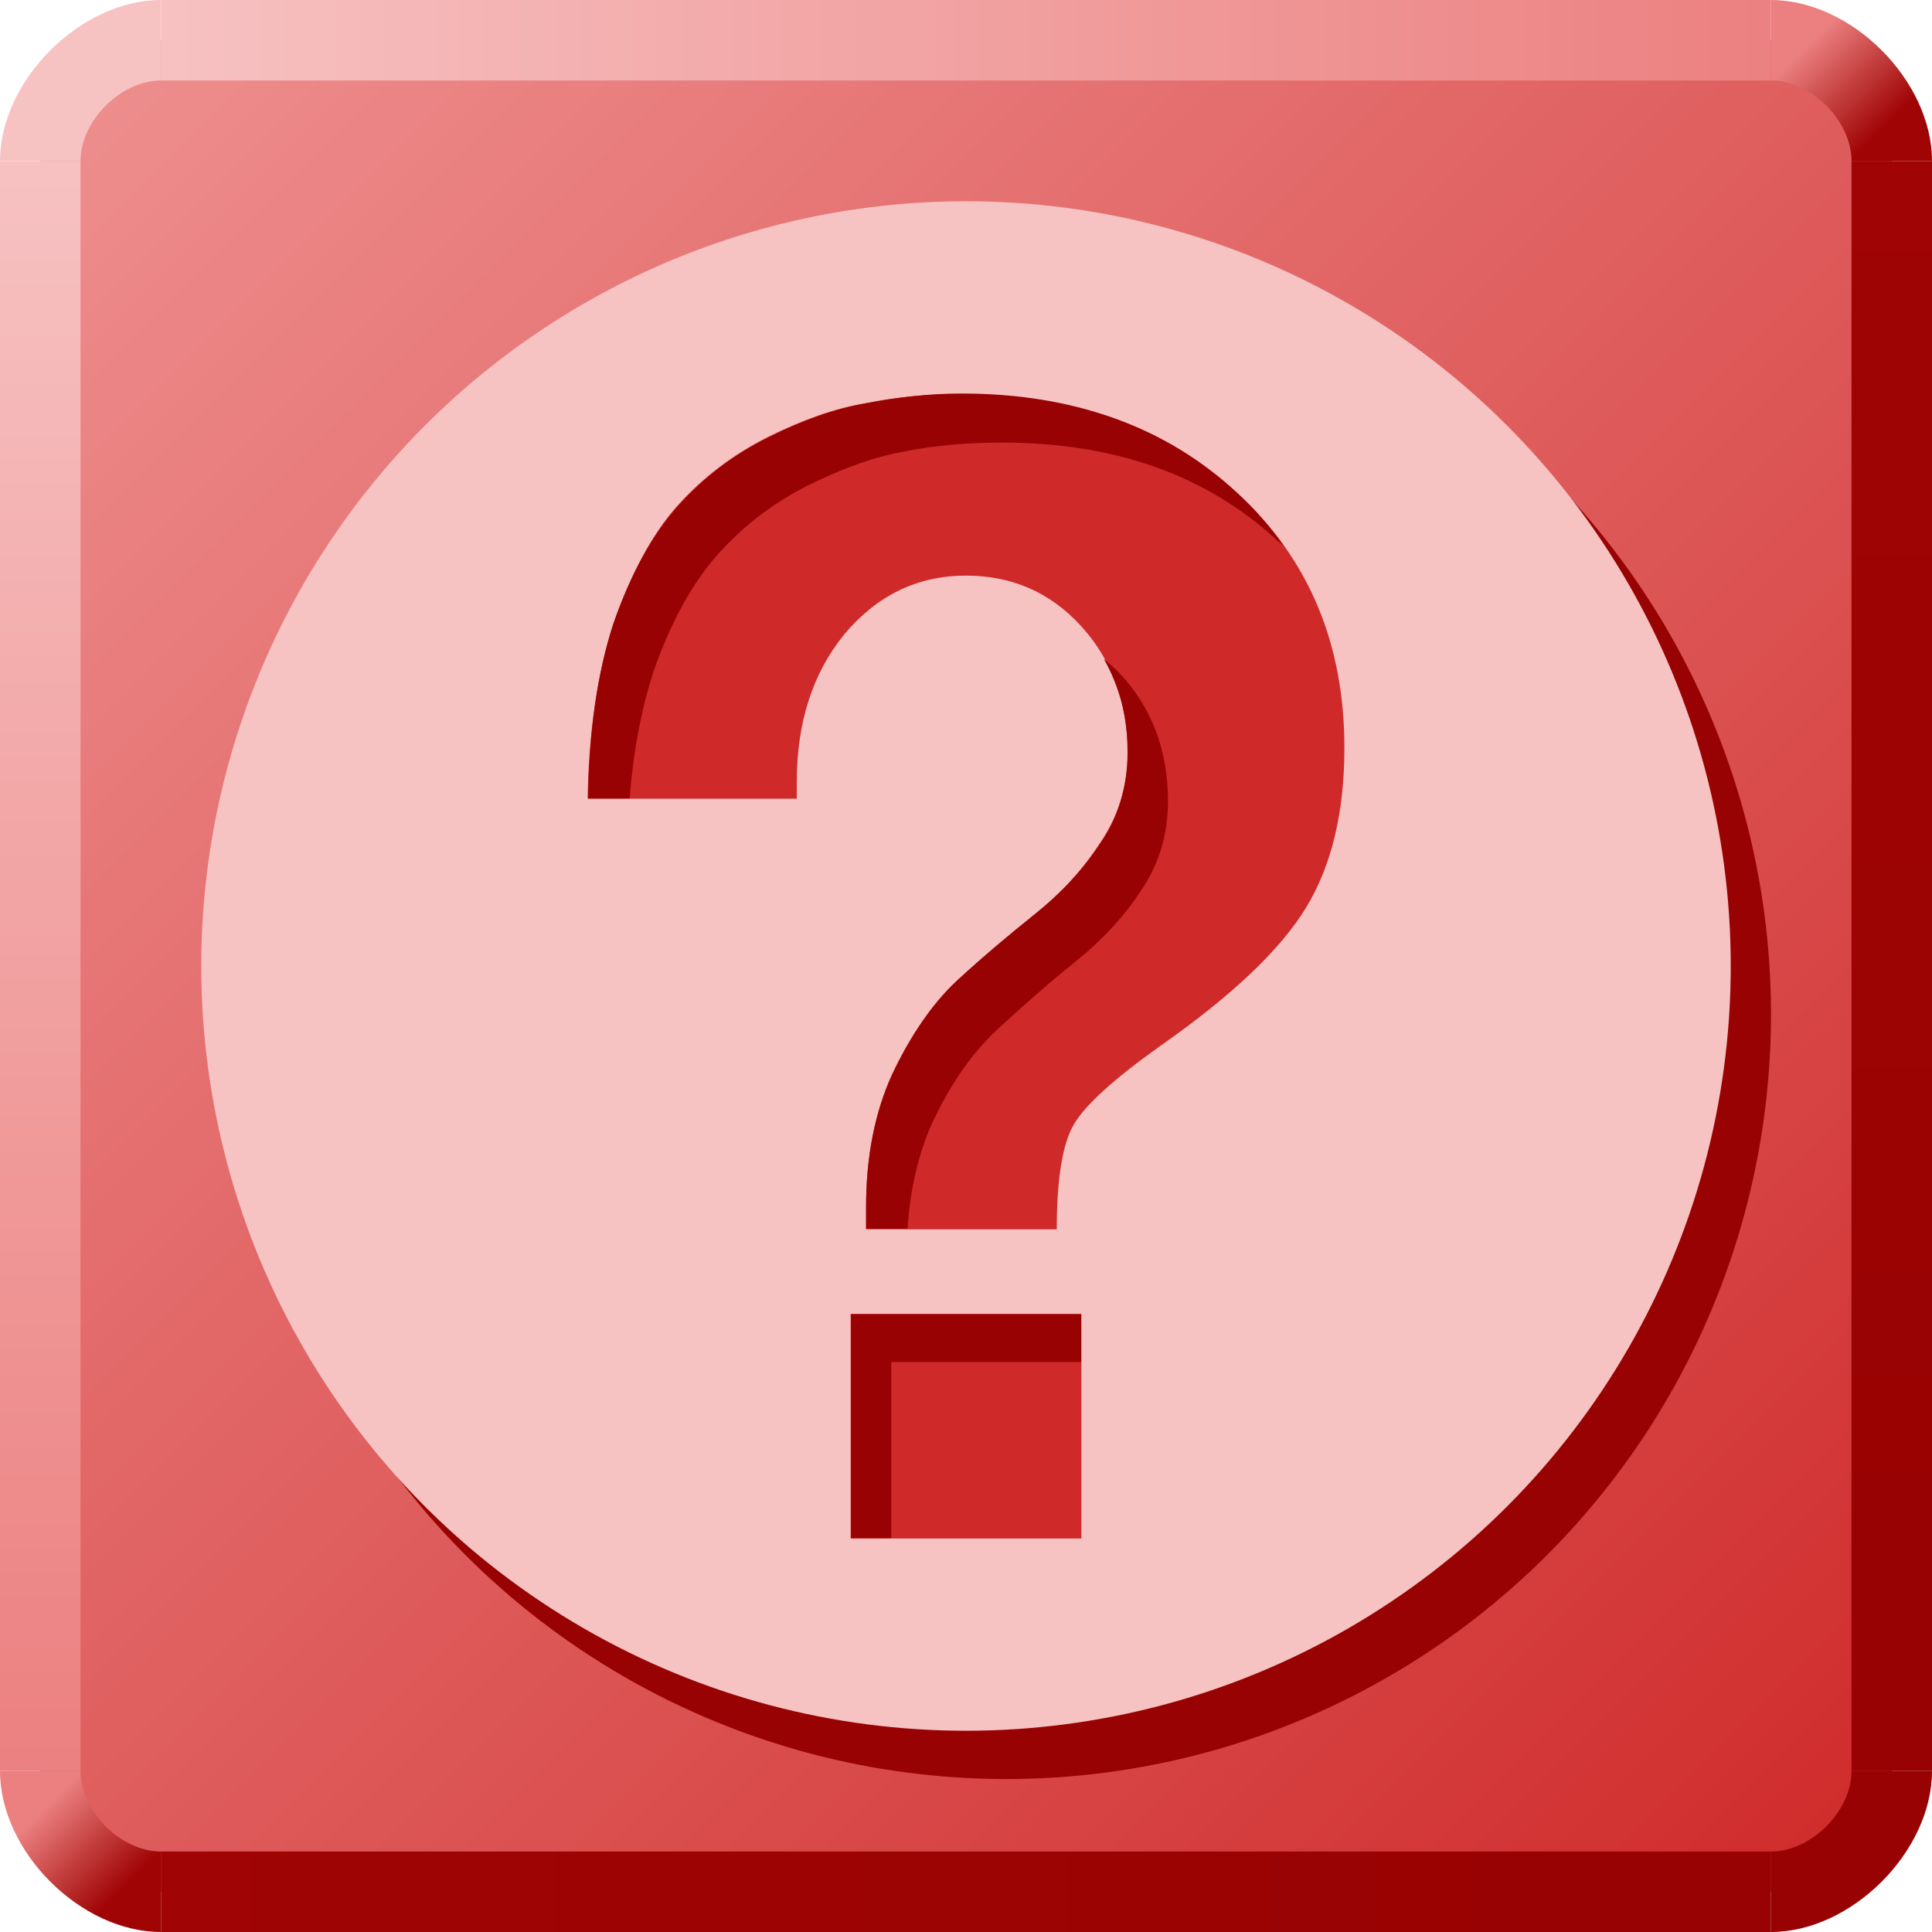 <?xml version="1.0" encoding="UTF-8" standalone="no"?>
<svg xmlns:svg="http://www.w3.org/2000/svg" xmlns="http://www.w3.org/2000/svg" xmlns:xlink="http://www.w3.org/1999/xlink"
version="1.0" width="48" height="48">
<defs>
<linearGradient id="lg12">
<stop style="stop-color:#f7c2c2;" offset="0"/>
<stop style="stop-color:#ec8080;" offset="1"/>
</linearGradient>
<linearGradient x1="0" y1="0" x2="1" y2="1" id="lg_in">
<stop style="stop-color:#ef9191;" offset="0"/>
<stop style="stop-color:#cf2929;" offset="1"/>
</linearGradient>
<linearGradient x1="0.5" y1="0" x2="1" y2="0.5" id="lg23">
<stop style="stop-color:#ec8080;" offset="0"/>
<stop style="stop-color:#a00404;" offset="1"/>
</linearGradient>
<linearGradient id="lg34">
<stop style="stop-color:#a00404;" offset="0"/>
<stop style="stop-color:#980202;" offset="1"/>
</linearGradient>
<linearGradient x1="0" y1="0" x2="0" y2="1" xlink:href="#lg12" id="lg_left"/>
<linearGradient x1="0" y1="0" x2="0" y2="1" xlink:href="#lg34" id="lg_right"/>
</defs>
<path id="bg" d="M 4,1 C 2,1 1,2 1,4 L 1,44 C 1,46 2,47 4,47 L 44,47 C 46,47 47,46 47,44 L 47,4 C 47,2 46,1 44,1 L 4,1 z" style="fill:url(#lg_in);"/>
<path id="bottom" d="M 44,46 L 4,46 L 4,48 L 44,48 L 44,46 z" style="fill:url(#lg34);"/>
<path id="bottom_left" d="M 0,44 C 0,46 2,48 4,48 L 4,46 C 3,46 2,45 2,44 L 0,44 z" style="fill:url(#lg23);"/>
<path id="bottom_right" d="M 46,44 C 46,45 45,46 44,46 L 44,48 C 46,48 48,46 48,44 L 46,44 z" style="fill:#980202;"/>
<path id="left" d="M 0,4 L 0,44 L 2,44 L 2,4 L 0,4 z" style="fill:url(#lg_left);"/>
<path id="right" d="M 46,4 L 48,4 L 48,44 L 46,44 L 46,4 z" style="fill:url(#lg_right);"/>
<path id="top" d="M 4,0 L 4,2 L 44,2 L 44,0 L 4,0 z" style="fill:url(#lg12);"/>
<path id="top_left" d="M 4,2 C 3,2 2,3 2,4 L 0,4 C 0,2 2,0 4,0 L 4,2 z" style="fill:#f7c2c2;"/>
<path id="top_right" d="M 48,4 C 48,2 46,0 44,0 L 44,2 C 45,2 46,3 46,4 L 48,4 z" style="fill:url(#lg23);"/>
<circle cx="25  " cy="25.2" r="19" style="fill:#980202;"/>
<circle cx="24" cy="24" r="19" style="fill:#f7c2c2;"/>
<path style="fill:#cf2929" d="M 14.599,19.842 C 14.625,18.186 14.841,16.734 15.249,15.486 C 15.682,14.237 16.204,13.269 16.816,12.581 C 17.453,11.868 18.204,11.295 19.07,10.862 C 19.937,10.429 20.739,10.148 21.478,10.021 C 22.242,9.868 23.045,9.792 23.885,9.792 C 26.688,9.792 28.968,10.607 30.726,12.237 C 32.509,13.868 33.401,15.982 33.401,18.581 C 33.401,20.186 33.082,21.511 32.445,22.555 C 31.808,23.6 30.598,24.746 28.815,25.994 C 27.669,26.81 26.955,27.459 26.675,27.943 C 26.395,28.427 26.255,29.294 26.255,30.542 L 21.516,30.542 L 21.516,30.007 C 21.516,28.733 21.733,27.625 22.166,26.682 C 22.624,25.714 23.172,24.937 23.809,24.351 C 24.446,23.765 25.083,23.218 25.72,22.708 C 26.357,22.199 26.892,21.613 27.325,20.95 C 27.783,20.288 28.012,19.536 28.012,18.696 C 28.012,17.447 27.63,16.403 26.866,15.562 C 26.102,14.721 25.146,14.301 24,14.301 C 22.803,14.301 21.796,14.785 20.981,15.753 C 20.191,16.721 19.796,17.944 19.796,19.422 L 19.796,19.766 L 19.796,19.842 L 14.599,19.842 M 26.866,32.644 L 26.866,38.223 L 21.134,38.223 L 21.134,32.644 L 26.866,32.644" />
<path style="fill:#980202" d="M 23.893,9.777 C 23.052,9.777 22.251,9.874 21.487,10.027 C 20.748,10.154 19.947,10.438 19.081,10.871 C 18.214,11.304 17.467,11.876 16.831,12.589 C 16.219,13.277 15.67,14.247 15.237,15.496 C 14.829,16.744 14.637,18.184 14.612,19.839 L 15.643,19.839 C 15.734,18.674 15.931,17.619 16.237,16.683 C 16.67,15.435 17.219,14.465 17.831,13.777 C 18.467,13.064 19.214,12.491 20.081,12.058 C 20.947,11.625 21.748,11.342 22.487,11.214 C 23.251,11.062 24.052,10.996 24.893,10.996 C 27.695,10.996 29.979,11.803 31.737,13.433 C 31.787,13.479 31.844,13.512 31.893,13.558 C 31.559,13.09 31.183,12.653 30.737,12.246 C 28.979,10.615 26.695,9.777 23.893,9.777 z M 27.424,16.371 C 27.806,17.049 28.018,17.801 28.018,18.683 C 28.018,19.524 27.789,20.302 27.331,20.964 C 26.897,21.627 26.342,22.205 25.706,22.714 C 25.069,23.224 24.436,23.754 23.799,24.339 C 23.162,24.925 22.633,25.715 22.174,26.683 C 21.741,27.626 21.518,28.722 21.518,29.996 L 21.518,30.527 L 22.549,30.527 C 22.614,29.536 22.821,28.64 23.174,27.871 C 23.633,26.903 24.162,26.144 24.799,25.558 C 25.436,24.972 26.069,24.412 26.706,23.902 C 27.342,23.392 27.897,22.814 28.331,22.152 C 28.789,21.49 29.018,20.743 29.018,19.902 C 29.018,18.654 28.626,17.618 27.862,16.777 C 27.722,16.624 27.577,16.496 27.424,16.371 z M 21.143,32.652 L 21.143,38.214 L 22.143,38.214 L 22.143,33.839 L 26.862,33.839 L 26.862,32.652 L 21.143,32.652 z" />
</svg>
